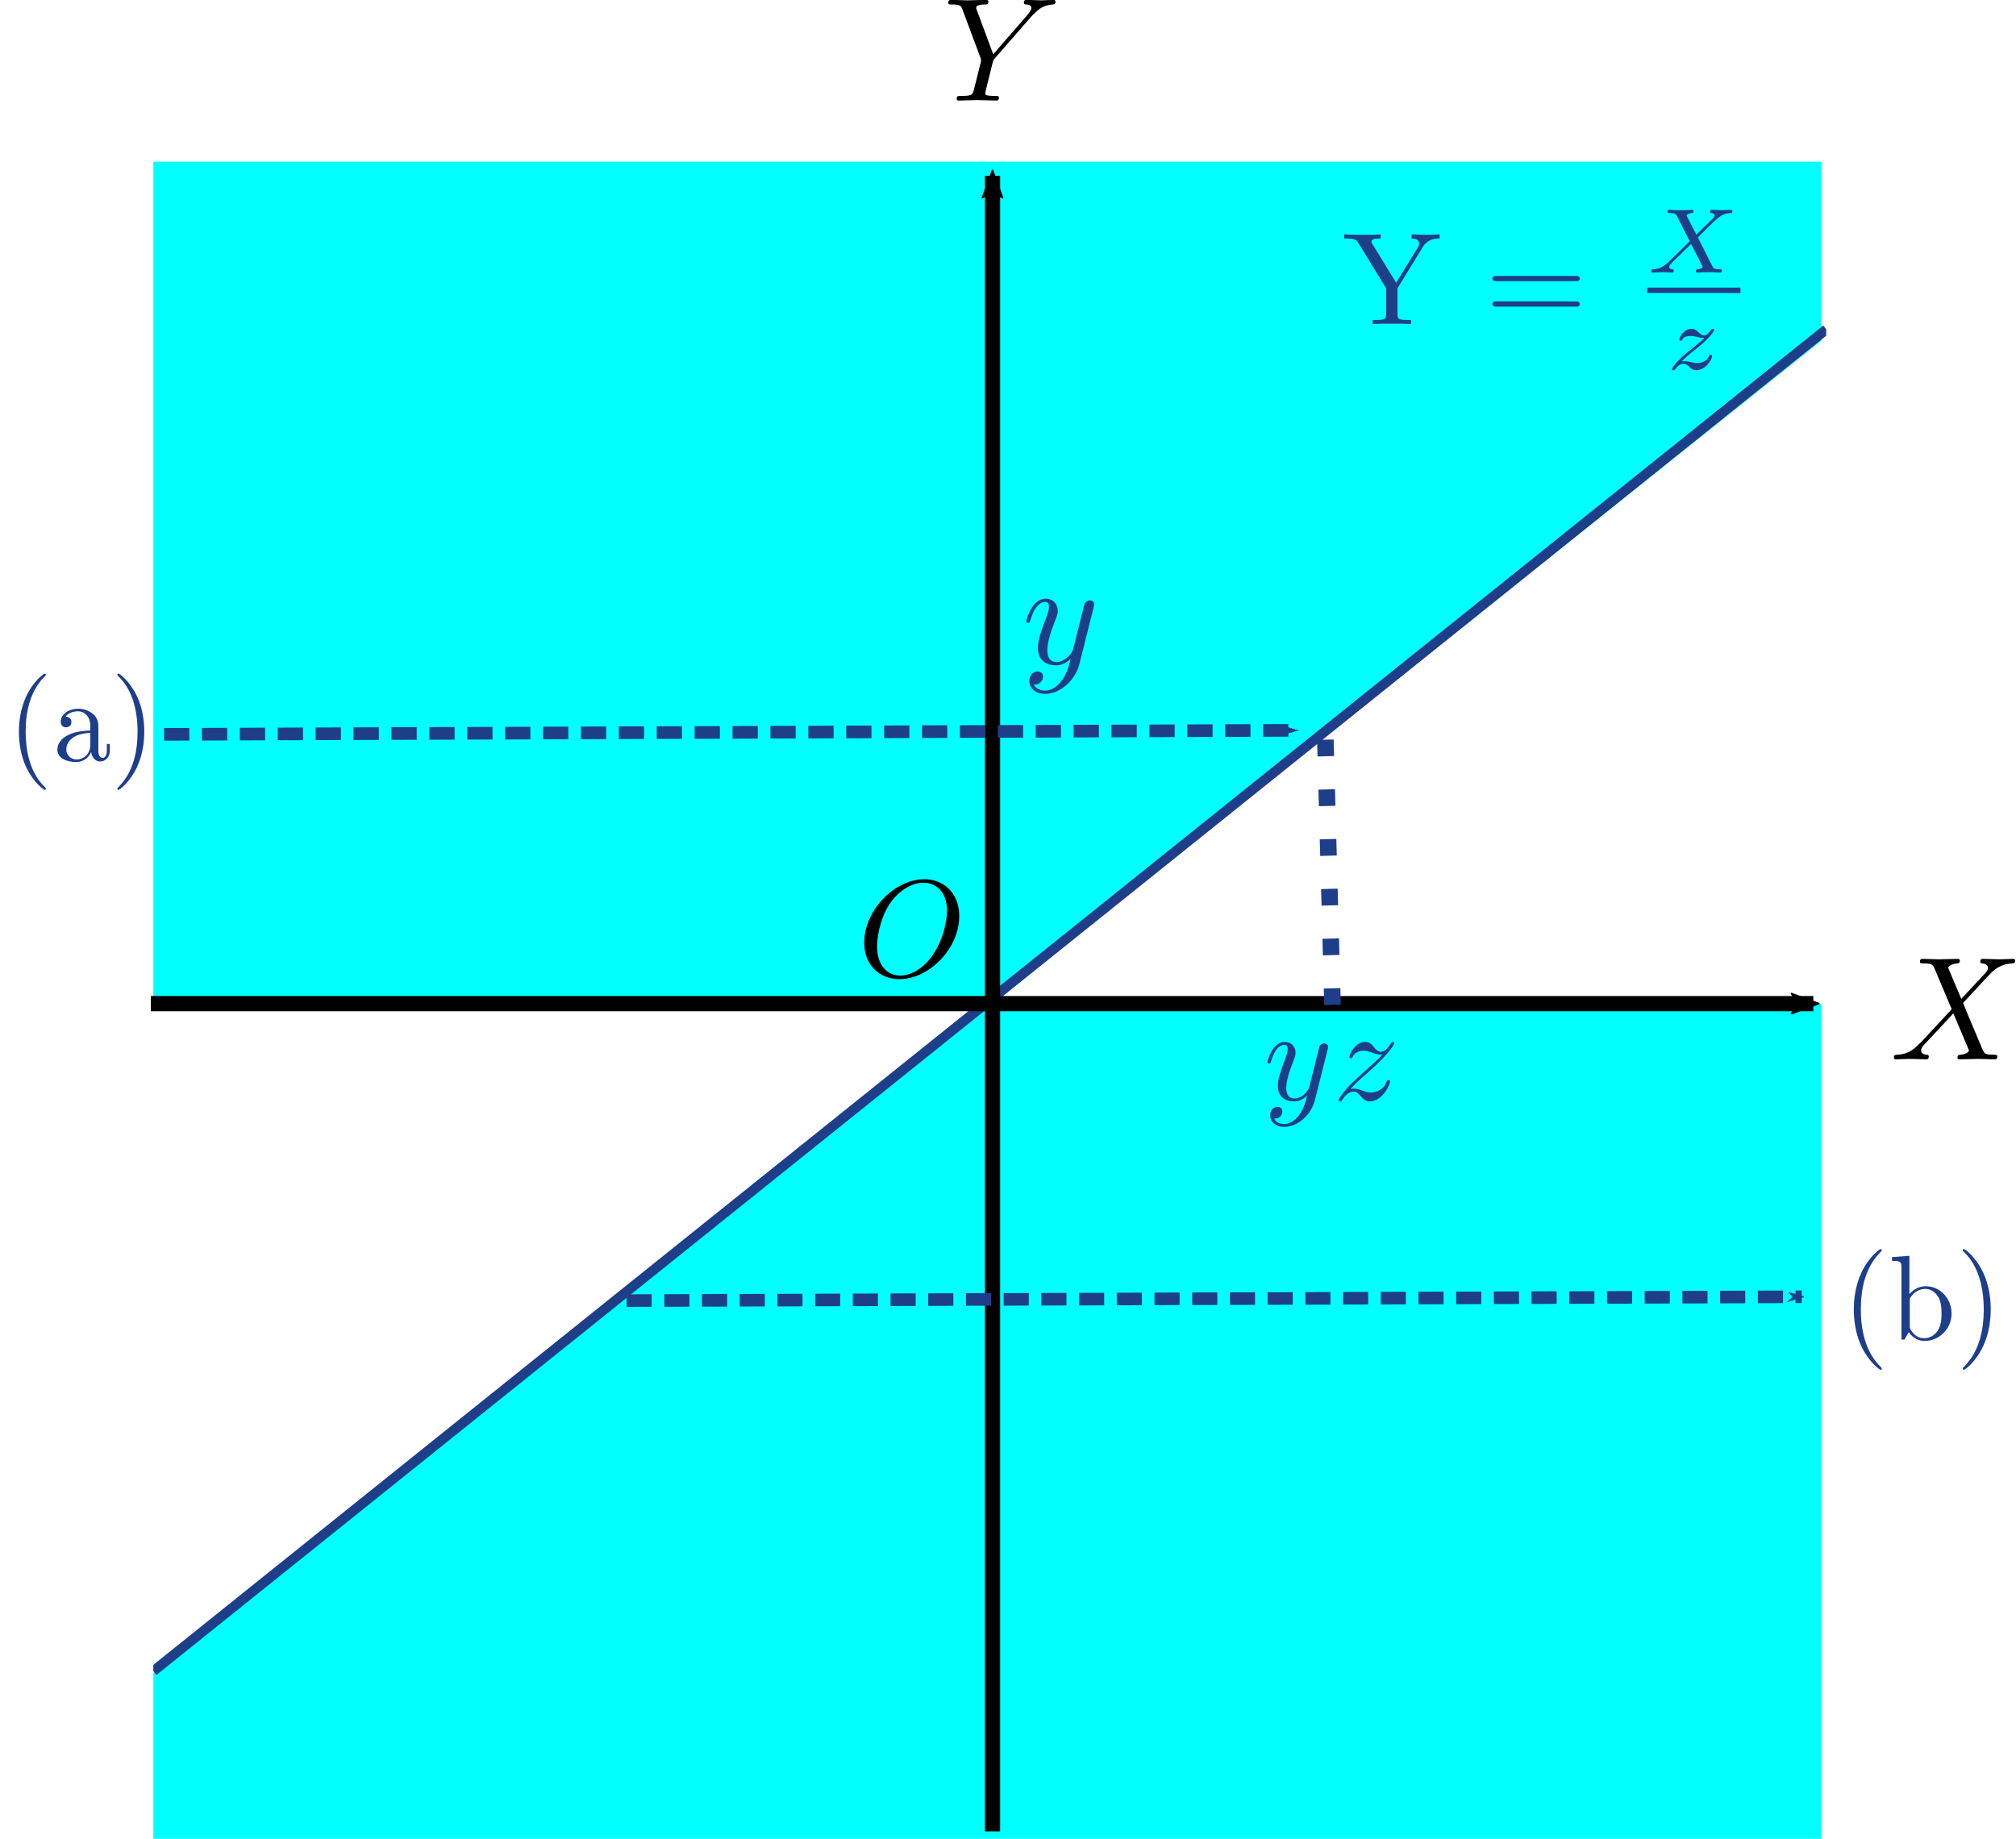 <?xml version="1.0" encoding="UTF-8" standalone="no"?> <!-- Created with Inkscape (http://www.inkscape.org/) --> <svg xmlns:dc="http://purl.org/dc/elements/1.1/" xmlns:cc="http://creativecommons.org/ns#" xmlns:rdf="http://www.w3.org/1999/02/22-rdf-syntax-ns#" xmlns:svg="http://www.w3.org/2000/svg" xmlns="http://www.w3.org/2000/svg" xmlns:sodipodi="http://sodipodi.sourceforge.net/DTD/sodipodi-0.dtd" xmlns:inkscape="http://www.inkscape.org/namespaces/inkscape" width="106.284mm" height="96.966mm" viewBox="0 0 106.284 96.966" id="svg8" inkscape:version="0.92.3 (2405546, 2018-03-11)" sodipodi:docname="quotient_of_normal_distribution.svg" inkscape:export-filename="C:\Users\Takayuki\Documents\work\pandanote_moviekit\quotient_of_normal_distribution\quotient_of_normal_distribution.png" inkscape:export-xdpi="95.900002" inkscape:export-ydpi="95.900002"> <defs id="defs2"> <marker inkscape:stockid="Arrow1Mend" orient="auto" refY="0" refX="0" id="Arrow1Mend" style="overflow:visible" inkscape:isstock="true"> <path id="path861" d="M 0,0 5,-5 -12.5,0 5,5 Z" style="fill:#1e3e8a;fill-opacity:1;fill-rule:evenodd;stroke:#1e3e8a;stroke-width:1pt;stroke-opacity:1" transform="matrix(-0.4,0,0,-0.4,-4,0)" inkscape:connector-curvature="0"></path> </marker> <marker inkscape:stockid="Arrow2Mend" orient="auto" refY="0" refX="0" id="marker1546" style="overflow:visible" inkscape:isstock="true"> <path id="path1544" style="fill:#000000;fill-opacity:1;fill-rule:evenodd;stroke:#000000;stroke-width:0.625;stroke-linejoin:round;stroke-opacity:1" d="M 8.719,4.034 -2.207,0.016 8.719,-4.002 c -1.745,2.372 -1.735,5.617 -6e-7,8.035 z" transform="scale(-0.6)" inkscape:connector-curvature="0"></path> </marker> <marker inkscape:stockid="Arrow2Mend" orient="auto" refY="0" refX="0" id="Arrow2Mend" style="overflow:visible" inkscape:isstock="true"> <path id="path879" style="fill:#000000;fill-opacity:1;fill-rule:evenodd;stroke:#000000;stroke-width:0.625;stroke-linejoin:round;stroke-opacity:1" d="M 8.719,4.034 -2.207,0.016 8.719,-4.002 c -1.745,2.372 -1.735,5.617 -6e-7,8.035 z" transform="scale(-0.6)" inkscape:connector-curvature="0"></path> </marker> <marker inkscape:stockid="Arrow2Lend" orient="auto" refY="0" refX="0" id="Arrow2Lend" style="overflow:visible" inkscape:isstock="true"> <path id="path873" style="fill:#000000;fill-opacity:1;fill-rule:evenodd;stroke:#000000;stroke-width:0.625;stroke-linejoin:round;stroke-opacity:1" d="M 8.719,4.034 -2.207,0.016 8.719,-4.002 c -1.745,2.372 -1.735,5.617 -6e-7,8.035 z" transform="matrix(-1.1,0,0,-1.1,-1.1,0)" inkscape:connector-curvature="0"></path> </marker> <clipPath id="clipPath"> <rect y="38.464" x="90.683" height="43.648" width="44.238" id="rect1772" style="opacity:1;fill:#000000;fill-opacity:1;stroke:#000000;stroke-width:1;stroke-miterlimit:4;stroke-dasharray:none;stroke-dashoffset:0;stroke-opacity:1"></rect> </clipPath> <clipPath id="clipPath-1"> <rect y="38.464" x="90.683" height="43.648" width="44.238" id="rect1772-9" style="opacity:1;fill:#000000;fill-opacity:1;stroke:#000000;stroke-width:1;stroke-miterlimit:4;stroke-dasharray:none;stroke-dashoffset:0;stroke-opacity:1"></rect> </clipPath> <clipPath id="clipPathX"> <rect style="opacity:1;fill:#00ffff;fill-opacity:1;stroke:#000000;stroke-width:0.8;stroke-miterlimit:4;stroke-dasharray:none;stroke-dashoffset:0;stroke-opacity:1" id="rect1940" width="44.238" height="43.648" x="90.683" y="38.464"></rect> </clipPath> <clipPath id="clipPathX-1"> <rect style="opacity:1;fill:#00ffff;fill-opacity:1;stroke:#000000;stroke-width:0.8;stroke-miterlimit:4;stroke-dasharray:none;stroke-dashoffset:0;stroke-opacity:1" id="rect1940-0" width="44.238" height="43.648" x="90.683" y="38.464"></rect> </clipPath> <marker inkscape:stockid="Arrow1Mend" orient="auto" refY="0" refX="0" id="Arrow1Mend-2" style="overflow:visible" inkscape:isstock="true"> <path id="path861-3" d="M 0,0 5,-5 -12.5,0 5,5 Z" style="fill:#1e3e8a;fill-opacity:1;fill-rule:evenodd;stroke:#1e3e8a;stroke-width:1pt;stroke-opacity:1" transform="matrix(-0.4,0,0,-0.4,-4,0)" inkscape:connector-curvature="0"></path> </marker> <marker inkscape:stockid="Arrow1Mend" orient="auto" refY="0" refX="0" id="Arrow1Mend-7" style="overflow:visible" inkscape:isstock="true"> <path inkscape:connector-curvature="0" id="path861-8" d="M 0,0 5,-5 -12.5,0 5,5 Z" style="fill:#1e3e8a;fill-opacity:1;fill-rule:evenodd;stroke:#1e3e8a;stroke-width:1pt;stroke-opacity:1" transform="matrix(-0.4,0,0,-0.4,-4,0)"></path> </marker> <clipPath id="clipPath9"> <rect style="opacity:1;fill:#ffffff;fill-opacity:1;stroke:#1e3e8a;stroke-width:0.919;stroke-miterlimit:4;stroke-dasharray:0.919, 1.838;stroke-dashoffset:0;stroke-opacity:1" id="rect135" width="89.174" height="88.684" x="45.706" y="37.471"></rect> </clipPath> <clipPath id="clipPath4"> <rect y="36.981" x="46.195" height="88.684" width="88.684" id="rect283" style="opacity:1;fill:#ffffff;fill-opacity:1;stroke:#1e3e8a;stroke-width:0.919;stroke-miterlimit:4;stroke-dasharray:0.919, 1.838;stroke-dashoffset:0;stroke-opacity:1"></rect> </clipPath> <clipPath id="clipPathp"> <rect style="opacity:1;fill:#ffffff;fill-opacity:1;stroke:#1e3e8a;stroke-width:0.919;stroke-miterlimit:4;stroke-dasharray:0.919, 1.838;stroke-dashoffset:0;stroke-opacity:1" id="rect435" width="88.194" height="88.439" x="46.44" y="37.226"></rect> </clipPath> <clipPath id="clipPathN"> <rect y="37.721" x="46.445" height="87.696" width="88.431" id="rect3895" style="opacity:1;fill:#1e3e8a;fill-opacity:1;stroke:#1e3e8a;stroke-width:0.528;stroke-miterlimit:4;stroke-dasharray:none;stroke-dashoffset:0;stroke-opacity:1"></rect> </clipPath> </defs>  <g inkscape:label="レイヤー 1" inkscape:groupmode="layer" id="layer1" transform="translate(-38.356,-29.19)"> <rect style="opacity:1;fill:#00ffff;fill-opacity:1;stroke:#1e3e8a;stroke-width:0;stroke-miterlimit:4;stroke-dasharray:none;stroke-dashoffset:0;stroke-opacity:1" id="rect918" width="87.949" height="88.439" x="46.44" y="37.716"></rect> <path id="path3969" clip-path="url(#clipPathN)" title="0.8*x" d="m 46.445,81.569 v 35.078 c 0.602,-0.477 1.203,-0.955 1.805,-1.432 0.602,-0.477 1.203,-0.955 1.805,-1.432 0.602,-0.477 1.203,-0.955 1.805,-1.432 0.602,-0.477 1.203,-0.955 1.805,-1.432 0.602,-0.477 1.203,-0.955 1.805,-1.432 0.602,-0.477 1.203,-0.955 1.805,-1.432 0.602,-0.477 1.203,-0.955 1.805,-1.432 0.602,-0.477 1.203,-0.955 1.805,-1.432 0.602,-0.477 1.203,-0.955 1.805,-1.432 0.602,-0.477 1.203,-0.955 1.805,-1.432 0.602,-0.477 1.203,-0.955 1.805,-1.432 0.602,-0.477 1.203,-0.955 1.805,-1.432 0.602,-0.477 1.203,-0.955 1.805,-1.432 0.602,-0.477 1.203,-0.955 1.805,-1.432 0.602,-0.477 1.203,-0.955 1.805,-1.432 0.602,-0.477 1.203,-0.955 1.805,-1.432 0.602,-0.477 1.203,-0.955 1.805,-1.432 0.602,-0.477 1.203,-0.955 1.805,-1.432 0.602,-0.477 1.203,-0.955 1.805,-1.432 0.602,-0.477 1.203,-0.955 1.805,-1.432 0.602,-0.477 1.203,-0.955 1.805,-1.432 0.602,-0.477 1.203,-0.955 1.805,-1.432 0.602,-0.477 1.203,-0.955 1.805,-1.432 0.602,-0.477 1.203,-0.955 1.805,-1.432 0.602,-0.477 1.203,-0.955 1.805,-1.432 0.602,-0.477 1.203,-0.955 1.805,-1.432 0.602,-0.477 1.203,-0.955 1.805,-1.432 0.602,-0.477 1.203,-0.955 1.805,-1.432 0.602,-0.477 1.203,-0.955 1.805,-1.432 0.602,-0.477 1.203,-0.955 1.805,-1.432 0.602,-0.477 1.203,-0.955 1.805,-1.432 0.602,-0.477 1.203,-0.955 1.805,-1.432 0.602,-0.477 1.203,-0.955 1.805,-1.432 0.602,-0.477 1.203,-0.955 1.805,-1.432 0.602,-0.477 1.203,-0.955 1.805,-1.432 0.602,-0.477 1.203,-0.955 1.805,-1.432 0.602,-0.477 1.203,-0.955 1.805,-1.432 0.602,-0.477 1.203,-0.955 1.805,-1.432 0.602,-0.477 1.203,-0.955 1.805,-1.432 0.602,-0.477 1.203,-0.955 1.805,-1.432 0.602,-0.477 1.203,-0.955 1.805,-1.432 0.602,-0.477 1.203,-0.955 1.805,-1.432 0.602,-0.477 1.203,-0.955 1.805,-1.432 0.602,-0.477 1.203,-0.955 1.805,-1.432 0.602,-0.477 1.203,-0.955 1.805,-1.432 0.602,-0.477 1.203,-0.955 1.805,-1.432 0.602,-0.477 1.203,-0.955 1.805,-1.432 0.602,-0.477 1.203,-0.955 1.805,-1.432 0.602,-0.477 1.203,-0.955 1.805,-1.432 v 35.078" style="opacity:1;fill:#ffffff;fill-opacity:1;stroke:#1e3e8a;stroke-width:0;stroke-miterlimit:4;stroke-dasharray:none;stroke-dashoffset:0;stroke-opacity:1" inkscape:connector-curvature="0" transform="matrix(1.003,0,0,1.01,-0.374,-0.229)"></path> <path transform="translate(0,0.49)" inkscape:connector-curvature="0" style="opacity:1;fill:#ffffff;fill-opacity:1;stroke:#1e3e8a;stroke-width:0.519;stroke-miterlimit:4;stroke-dasharray:none;stroke-dashoffset:0;stroke-opacity:1" d="m 46.44,116.822 c 0.6,-0.481 1.2,-0.963 1.8,-1.444 0.6,-0.481 1.2,-0.963 1.8,-1.444 0.6,-0.481 1.2,-0.963 1.8,-1.444 0.6,-0.481 1.2,-0.963 1.8,-1.444 0.6,-0.481 1.2,-0.963 1.8,-1.444 0.6,-0.481 1.2,-0.963 1.8,-1.444 0.6,-0.481 1.2,-0.963 1.8,-1.444 0.6,-0.481 1.2,-0.963 1.8,-1.444 0.6,-0.481 1.2,-0.963 1.8,-1.444 0.6,-0.481 1.2,-0.963 1.8,-1.444 0.6,-0.481 1.2,-0.963 1.8,-1.444 0.6,-0.481 1.2,-0.963 1.8,-1.444 0.6,-0.481 1.2,-0.963 1.8,-1.444 0.6,-0.481 1.2,-0.963 1.8,-1.444 0.6,-0.481 1.2,-0.963 1.8,-1.444 0.6,-0.481 1.2,-0.963 1.8,-1.444 0.6,-0.481 1.2,-0.963 1.8,-1.444 0.6,-0.481 1.2,-0.963 1.8,-1.444 0.6,-0.481 1.2,-0.963 1.8,-1.444 0.6,-0.481 1.2,-0.963 1.8,-1.444 0.6,-0.481 1.2,-0.963 1.8,-1.444 0.6,-0.481 1.2,-0.963 1.8,-1.444 0.6,-0.481 1.2,-0.963 1.8,-1.444 0.6,-0.481 1.2,-0.963 1.8,-1.444 0.6,-0.481 1.2,-0.963 1.8,-1.444 0.6,-0.481 1.2,-0.963 1.8,-1.444 0.6,-0.481 1.2,-0.963 1.8,-1.444 0.6,-0.481 1.2,-0.963 1.8,-1.444 0.6,-0.481 1.2,-0.963 1.8,-1.444 0.6,-0.481 1.2,-0.963 1.8,-1.444 0.6,-0.481 1.2,-0.963 1.8,-1.444 0.6,-0.481 1.2,-0.963 1.8,-1.444 0.6,-0.481 1.2,-0.963 1.8,-1.444 0.6,-0.481 1.2,-0.963 1.8,-1.444 0.6,-0.481 1.2,-0.963 1.8,-1.444 0.6,-0.481 1.2,-0.963 1.8,-1.444 0.6,-0.481 1.2,-0.963 1.8,-1.444 0.6,-0.481 1.2,-0.963 1.8,-1.444 0.6,-0.481 1.2,-0.963 1.8,-1.444 0.6,-0.481 1.2,-0.963 1.8,-1.444 0.6,-0.481 1.2,-0.963 1.8,-1.444 0.6,-0.481 1.2,-0.963 1.8,-1.444 0.6,-0.481 1.2,-0.963 1.8,-1.444 0.6,-0.481 1.2,-0.963 1.8,-1.444 0.6,-0.481 1.2,-0.963 1.8,-1.444 0.6,-0.481 1.2,-0.963 1.8,-1.444 0.6,-0.481 1.2,-0.963 1.8,-1.444 0.6,-0.481 1.2,-0.963 1.8,-1.444 0.6,-0.481 1.2,-0.963 1.8,-1.444" title="0.8*x" clip-path="url(#clipPathp)" id="path1772"></path> <path style="fill:none;stroke:#000000;stroke-width:0.8;stroke-linecap:butt;stroke-linejoin:miter;stroke-miterlimit:4;stroke-dasharray:none;stroke-opacity:1;marker-end:url(#marker1546)" d="M 90.683,125.761 V 38.464" id="path826" inkscape:connector-curvature="0"></path> <path style="fill:#000000;stroke:#000000;stroke-width:0.802;stroke-linecap:butt;stroke-linejoin:miter;stroke-miterlimit:4;stroke-dasharray:none;stroke-opacity:1;marker-end:url(#Arrow2Mend)" d="M 46.308,82.113 H 133.955" id="path826-0" inkscape:connector-curvature="0"></path> <g transform="matrix(0.485,0,0,0.485,42.747,31.733)" id="g1670"> <g style="font-style:normal;font-variant:normal;font-weight:normal;font-stretch:normal;letter-spacing:normal;word-spacing:normal;text-anchor:start;fill:none;fill-opacity:1;fill-rule:evenodd;stroke:#000000;stroke-linecap:butt;stroke-linejoin:miter;stroke-miterlimit:10.433;stroke-dasharray:none;stroke-dashoffset:0;stroke-opacity:1" id="content" transform="matrix(0.3,0,0,-0.3,-52.5,222.75)" xml:space="preserve" stroke-miterlimit="10.433" font-style="normal" font-variant="normal" font-weight="normal" font-stretch="normal" font-size-adjust="none" letter-spacing="normal" word-spacing="normal"> <path style="fill:#000000;stroke-width:0" inkscape:connector-curvature="0" d="m 492.39,427.92 -0.01,0.74 -0.05,0.73 -0.07,0.71 -0.11,0.7 -0.13,0.68 -0.16,0.66 -0.19,0.64 -0.22,0.62 -0.24,0.6 -0.27,0.59 -0.29,0.56 -0.32,0.54 -0.34,0.52 -0.37,0.5 -0.38,0.47 -0.42,0.45 -0.43,0.43 -0.45,0.41 -0.48,0.38 -0.49,0.35 -0.52,0.33 -0.53,0.3 -0.55,0.28 -0.57,0.25 -0.59,0.22 -0.6,0.2 -0.62,0.16 -0.63,0.14 -0.65,0.1 -0.67,0.08 -0.67,0.05 -0.69,0.01 -0.3,-1.25 c 4.09,0 8.58,-2.78 8.58,-10.2 0,-3.59 -1.35,-11.36 -6.28,-17.5 -2.39,-3.03 -6.49,-5.97 -10.66,-5.97 v 0 c -4.94,0 -8.42,4.03 -8.42,10.61 0,2.19 0.69,9.47 4.53,15.3 3.44,5.17 8.31,7.76 12.25,7.76 l 0.3,1.25 c -10.75,0 -21.72,-11.31 -21.72,-22.92 0,-8.26 5.58,-13.29 12.76,-13.29 10.55,0 21.67,10.9 21.67,22.81 z" id="path1667"></path> </g> </g> <g id="g1706" transform="matrix(0.519,0,0,0.519,94.317,32.689)"> <g word-spacing="normal" letter-spacing="normal" font-size-adjust="none" font-stretch="normal" font-weight="normal" font-variant="normal" font-style="normal" stroke-miterlimit="10.433" xml:space="preserve" transform="matrix(0.3,0,0,-0.3,-52.5,222.75)" id="g1704" style="font-style:normal;font-variant:normal;font-weight:normal;font-stretch:normal;letter-spacing:normal;word-spacing:normal;text-anchor:start;fill:none;fill-opacity:1;fill-rule:evenodd;stroke:#000000;stroke-linecap:butt;stroke-linejoin:miter;stroke-miterlimit:10.433;stroke-dasharray:none;stroke-dashoffset:0;stroke-opacity:1"> <path id="path1702" d="m 479.68,426.68 -4.18,9.91 c -0.15,0.41 -0.25,0.59 -0.25,0.64 0,0.31 0.85,1.25 2.94,1.45 0.5,0.05 1,0.1 1,0.96 0,0.59 -0.61,0.59 -0.75,0.59 -2.05,0 -4.19,-0.16 -6.28,-0.16 -1.25,0 -4.33,0.16 -5.58,0.16 -0.29,0 -0.9,0 -0.9,-1 0,-0.55 0.5,-0.55 1.15,-0.55 2.99,0 3.28,-0.5 3.74,-1.59 l 5.87,-13.91 -10.51,-11.31 -0.64,-0.55 c -2.44,-2.64 -4.79,-3.43 -7.33,-3.57 -0.64,-0.05 -1.1,-0.05 -1.1,-1 0,-0.05 0,-0.55 0.66,-0.55 1.48,0 3.12,0.16 4.67,0.16 1.85,0 3.8,-0.16 5.58,-0.16 0.31,0 0.91,0 0.91,1 0,0.5 -0.5,0.55 -0.6,0.55 -0.45,0.04 -2,0.14 -2,1.54 0,0.8 0.75,1.6 1.35,2.24 l 5.07,5.39 4.49,4.87 5.03,-11.9 c 0.2,-0.55 0.25,-0.6 0.25,-0.71 0,-0.39 -0.94,-1.23 -2.89,-1.43 -0.55,-0.05 -0.99,-0.11 -0.99,-0.96 0,-0.59 0.55,-0.59 0.74,-0.59 1.41,0 4.89,0.16 6.28,0.16 1.25,0 4.28,-0.16 5.53,-0.16 0.35,0 0.95,0 0.95,0.95 0,0.6 -0.5,0.6 -0.9,0.6 -3.33,0.04 -3.44,0.2 -4.28,2.18 -1.94,4.64 -5.28,12.41 -6.42,15.39 3.39,3.5 8.6,9.43 10.2,10.82 1.45,1.2 3.34,2.39 6.33,2.54 0.65,0.05 1.09,0.05 1.09,1 0,0.05 0,0.55 -0.64,0.55 -1.5,0 -3.14,-0.16 -4.69,-0.16 -1.84,0 -3.73,0.16 -5.53,0.16 -0.3,0 -0.94,0 -0.94,-1 0,-0.34 0.25,-0.5 0.6,-0.55 0.45,-0.04 2,-0.15 2,-1.54 0,-0.71 -0.55,-1.35 -0.96,-1.8 z" inkscape:connector-curvature="0" style="fill:#000000;stroke-width:0"></path> </g> </g> <g transform="matrix(0.52,0,0,0.52,44.316,-17.97)" id="g1748"> <g style="font-style:normal;font-variant:normal;font-weight:normal;font-stretch:normal;letter-spacing:normal;word-spacing:normal;text-anchor:start;fill:none;fill-opacity:1;fill-rule:evenodd;stroke:#000000;stroke-linecap:butt;stroke-linejoin:miter;stroke-miterlimit:10.433;stroke-dasharray:none;stroke-dashoffset:0;stroke-opacity:1" id="g1746" transform="matrix(0.3,0,0,-0.3,-52.5,222.75)" xml:space="preserve" stroke-miterlimit="10.433" font-style="normal" font-variant="normal" font-weight="normal" font-stretch="normal" font-size-adjust="none" letter-spacing="normal" word-spacing="normal"> <path style="fill:#000000;stroke-width:0" inkscape:connector-curvature="0" d="m 485.27,434.54 0.69,0.71 c 1.5,1.5 3.14,3.18 6.53,3.43 0.55,0.05 1,0.05 1,0.96 0,0.39 -0.25,0.59 -0.66,0.59 -1.29,0 -2.73,-0.16 -4.08,-0.16 -1.64,0 -3.39,0.16 -4.98,0.16 -0.3,0 -0.95,0 -0.95,-0.95 0,-0.55 0.5,-0.6 0.75,-0.6 0.34,0 1.79,-0.09 1.79,-1.14 0,-0.86 -1.14,-2.14 -1.34,-2.39 l -11.56,-13.31 -5.49,14.8 c -0.29,0.7 -0.29,0.79 -0.29,0.84 0,1.2 2.43,1.2 2.93,1.2 0.71,0 1.21,0 1.21,1 0,0.55 -0.6,0.55 -0.75,0.55 -1.39,0 -4.88,-0.16 -6.28,-0.16 -1.24,0 -4.33,0.16 -5.58,0.16 -0.3,0 -0.94,0 -0.94,-1 0,-0.55 0.48,-0.55 1.14,-0.55 2.98,0 3.19,-0.45 3.64,-1.68 l 6.13,-16.41 c 0.04,-0.14 0.2,-0.69 0.2,-0.84 0,-0.14 -2,-8.18 -2.25,-9.07 -0.64,-2.73 -0.69,-2.89 -4.69,-2.93 -0.94,0 -1.34,0 -1.34,-1 0,-0.55 0.61,-0.55 0.7,-0.55 1.39,0 4.88,0.16 6.28,0.16 1.39,0 4.99,-0.16 6.38,-0.16 0.34,0 0.93,0 0.93,1 0,0.55 -0.43,0.55 -1.39,0.55 -0.09,0 -1.04,0 -1.89,0.09 -1.04,0.11 -1.34,0.2 -1.34,0.8 0,0.36 0.45,2.09 0.7,3.14 l 1.74,7.03 c 0.25,0.94 0.29,1.09 0.7,1.55 z" id="path1744"></path> </g> </g> <path style="fill:none;stroke:#1e3e8a;stroke-width:0.666;stroke-linecap:butt;stroke-linejoin:miter;stroke-miterlimit:4;stroke-dasharray:1.332, 0.666;stroke-dashoffset:0;stroke-opacity:1;marker-end:url(#Arrow1Mend)" d="M 47.005,67.914 C 106.634,67.703 106.634,67.703 106.634,67.703" id="path2135" inkscape:connector-curvature="0"></path> <g style="fill:#1e3e8a;fill-opacity:1" transform="matrix(0.519,0,0,0.519,48.561,11.827)" id="g2296"> <g style="font-style:normal;font-variant:normal;font-weight:normal;font-stretch:normal;letter-spacing:normal;word-spacing:normal;text-anchor:start;fill:#1e3e8a;fill-opacity:1;fill-rule:evenodd;stroke:#000000;stroke-linecap:butt;stroke-linejoin:miter;stroke-miterlimit:10.433;stroke-dasharray:none;stroke-dashoffset:0;stroke-opacity:1" id="g2294" transform="matrix(0.3,0,0,-0.3,-52.5,222.75)" xml:space="preserve" stroke-miterlimit="10.433" font-style="normal" font-variant="normal" font-weight="normal" font-stretch="normal" font-size-adjust="none" letter-spacing="normal" word-spacing="normal"> <path style="fill:#1e3e8a;fill-opacity:1;stroke-width:0" inkscape:connector-curvature="0" d="m 479.74,425.18 0.01,0.04 0.01,0.03 0.01,0.06 0.02,0.05 0.01,0.06 0.01,0.05 0.02,0.04 0.01,0.05 0.01,0.04 0.01,0.04 v 0.04 l 0.01,0.04 0.01,0.04 0.01,0.03 v 0.03 l 0.01,0.03 v 0.03 l 0.01,0.03 v 0.03 l 0.01,0.05 v 0.06 0.05 0.05 l 0.01,0.05 v 0.03 0.03 0.03 0.03 c 0,0.91 -0.69,1.35 -1.44,1.35 -0.5,0 -1.3,-0.3 -1.75,-1.05 -0.1,-0.25 -0.5,-1.78 -0.69,-2.69 -0.36,-1.29 -0.7,-2.64 -1,-3.98 l -2.25,-8.97 c -0.19,-0.75 -2.33,-4.23 -5.62,-4.23 -2.54,0 -3.1,2.18 -3.1,4.03 0,2.29 0.86,5.39 2.55,9.76 0.8,2.05 1,2.6 1,3.6 0,2.23 -1.59,4.07 -4.09,4.07 -4.74,0 -6.58,-7.21 -6.58,-7.67 0,-0.5 0.5,-0.5 0.61,-0.5 0.5,0 0.54,0.11 0.79,0.91 1.35,4.69 3.33,6.17 5.03,6.17 0.4,0 1.25,0 1.25,-1.59 0,-1.25 -0.5,-2.53 -0.85,-3.49 -1.99,-5.28 -2.9,-8.12 -2.9,-10.47 0,-4.42 3.15,-5.92 6.08,-5.92 1.96,0 3.64,0.85 5.03,2.24 -0.64,-2.58 -1.23,-5.03 -3.23,-7.68 -1.3,-1.68 -3.19,-3.14 -5.48,-3.14 -0.69,0 -2.94,0.16 -3.79,2.1 0.8,0 1.46,0 2.14,0.61 0.5,0.43 1,1.09 1,2.03 0,1.55 -1.34,1.75 -1.84,1.75 -1.14,0 -2.8,-0.8 -2.8,-3.24 0,-2.5 2.21,-4.34 5.29,-4.34 5.14,0 10.26,4.55 11.67,10.17 z" id="path2292"></path> </g> </g> <path style="fill:none;stroke:#1e3e8a;stroke-width:0.874;stroke-linecap:butt;stroke-linejoin:miter;stroke-miterlimit:4;stroke-dasharray:0.874, 1.749;stroke-dashoffset:0;stroke-opacity:1" d="m 108.229,68.195 c 0.39,14.42 0.39,14.42 0.39,14.42" id="path2135-8" inkscape:connector-curvature="0"></path> <path style="fill:none;stroke:#1e3e8a;stroke-width:0.663;stroke-linecap:butt;stroke-linejoin:miter;stroke-miterlimit:4;stroke-dasharray:1.325, 0.663;stroke-dashoffset:0;stroke-opacity:1;marker-end:url(#Arrow1Mend-7)" d="M 71.389,97.773 C 133.345,97.572 133.345,97.572 133.345,97.572" id="path2135-5" inkscape:connector-curvature="0"></path> <g style="fill:#1e3e8a;fill-opacity:1" transform="matrix(0.41,0,0,0.41,4.242,27.942)" id="g4714"> <g style="font-style:normal;font-variant:normal;font-weight:normal;font-stretch:normal;letter-spacing:normal;word-spacing:normal;text-anchor:start;fill:#1e3e8a;fill-opacity:1;fill-rule:evenodd;stroke:#000000;stroke-linecap:butt;stroke-linejoin:miter;stroke-miterlimit:10.433;stroke-dasharray:none;stroke-dashoffset:0;stroke-opacity:1" id="g4712" transform="matrix(0.3,0,0,-0.3,-52.5,222.75)" xml:space="preserve" stroke-miterlimit="10.433" font-style="normal" font-variant="normal" font-weight="normal" font-stretch="normal" font-size-adjust="none" letter-spacing="normal" word-spacing="normal"> <path style="fill:#1e3e8a;fill-opacity:1;stroke-width:0" inkscape:connector-curvature="0" d="m 472,394.25 v 0.02 0.03 0.01 0.02 0.01 l -0.01,0.02 v 0.01 l -0.01,0.02 -0.01,0.02 -0.01,0.02 -0.01,0.02 -0.02,0.03 -0.01,0.02 -0.02,0.03 -0.02,0.03 -0.03,0.03 -0.02,0.03 -0.03,0.04 -0.02,0.02 -0.01,0.02 -0.02,0.02 -0.02,0.02 -0.02,0.02 -0.02,0.03 -0.02,0.02 -0.02,0.02 -0.02,0.03 -0.03,0.02 -0.02,0.03 -0.03,0.03 -0.03,0.03 -0.02,0.03 -0.03,0.03 -0.03,0.03 -0.03,0.03 -0.03,0.03 -0.04,0.04 -0.03,0.03 -0.04,0.04 -0.03,0.03 -0.04,0.04 -0.04,0.04 c -6.22,6.28 -7.81,15.69 -7.81,23.31 0,8.67 1.89,17.35 8.01,23.56 0.64,0.61 0.64,0.71 0.64,0.86 0,0.35 -0.18,0.49 -0.48,0.49 -0.5,0 -4.98,-3.38 -7.92,-9.7 -2.55,-5.49 -3.14,-11.02 -3.14,-15.21 0,-3.89 0.54,-9.9 3.28,-15.54 2.98,-6.13 7.28,-9.36 7.78,-9.36 0.3,0 0.48,0.14 0.48,0.5 z" id="path4706"></path> <path style="fill:#1e3e8a;fill-opacity:1;stroke-width:0" inkscape:connector-curvature="0" d="m 491.43,409.98 0.02,-0.19 0.03,-0.18 0.04,-0.19 0.04,-0.18 0.05,-0.19 0.05,-0.18 0.07,-0.18 0.06,-0.18 0.08,-0.18 0.08,-0.17 0.09,-0.18 0.09,-0.16 0.1,-0.16 0.11,-0.16 0.11,-0.16 0.12,-0.14 0.13,-0.14 0.13,-0.14 0.14,-0.13 0.14,-0.12 0.15,-0.12 0.16,-0.1 0.16,-0.1 0.17,-0.09 0.18,-0.08 0.18,-0.07 0.19,-0.06 0.19,-0.05 0.2,-0.04 0.2,-0.03 0.21,-0.02 0.22,-0.01 c 1.03,0 4.08,0.71 4.08,4.74 v 2.78 h -1.25 v -2.78 c 0,-2.89 -1.24,-3.19 -1.8,-3.19 -1.64,0 -1.84,2.23 -1.84,2.48 v 9.97 c 0,2.1 0,4.03 -1.78,5.88 -1.96,1.93 -4.44,2.73 -6.83,2.73 -4.1,0 -7.53,-2.33 -7.53,-5.62 0,-1.49 1,-2.35 2.29,-2.35 1.39,0 2.3,1 2.3,2.3 0,0.59 -0.25,2.23 -2.55,2.3 1.35,1.73 3.79,2.28 5.38,2.28 2.45,0 5.28,-1.94 5.28,-6.38 v -1.84 -1.05 -4.98 c 0,-4.74 -3.58,-6.42 -5.83,-6.42 -2.44,0 -4.48,1.75 -4.48,4.23 0,2.73 2.09,6.88 10.31,7.17 v 0 1.05 c -2.53,-0.14 -6.02,-0.3 -9.16,-1.8 -3.73,-1.69 -4.98,-4.28 -4.98,-6.47 0,-4.03 4.83,-5.28 7.97,-5.28 3.3,0 5.58,1.99 6.53,4.33 z" id="path4708"></path> <path style="fill:#1e3e8a;fill-opacity:1;stroke-width:0" inkscape:connector-curvature="0" d="m 514.18,418.65 v 0.37 0.39 l -0.01,0.39 -0.01,0.41 -0.04,0.84 -0.06,0.88 -0.09,0.92 -0.1,0.95 -0.14,0.97 -0.16,1.01 -0.2,1.02 -0.23,1.03 -0.26,1.05 -0.31,1.06 -0.35,1.07 -0.39,1.07 -0.22,0.53 -0.22,0.53 -0.24,0.53 -0.25,0.53 c -2.98,6.12 -7.26,9.36 -7.76,9.36 -0.3,0 -0.5,-0.19 -0.5,-0.49 0,-0.15 0,-0.25 0.93,-1.15 4.89,-4.92 7.74,-12.85 7.74,-23.27 0,-8.51 -1.85,-17.28 -8.03,-23.56 -0.64,-0.59 -0.64,-0.7 -0.64,-0.84 0,-0.3 0.2,-0.5 0.5,-0.5 0.5,0 4.97,3.39 7.92,9.71 2.53,5.47 3.12,11 3.12,15.19 z" id="path4710"></path> </g> </g> <g id="g4854" transform="matrix(0.426,0,0,0.426,99.607,56.85)" style="fill:#1e3e8a;fill-opacity:1"> <g word-spacing="normal" letter-spacing="normal" font-size-adjust="none" font-stretch="normal" font-weight="normal" font-variant="normal" font-style="normal" stroke-miterlimit="10.433" xml:space="preserve" transform="matrix(0.3,0,0,-0.3,-52.5,222.75)" id="g4852" style="font-style:normal;font-variant:normal;font-weight:normal;font-stretch:normal;letter-spacing:normal;word-spacing:normal;text-anchor:start;fill:#1e3e8a;fill-opacity:1;fill-rule:evenodd;stroke:#000000;stroke-linecap:butt;stroke-linejoin:miter;stroke-miterlimit:10.433;stroke-dasharray:none;stroke-dashoffset:0;stroke-opacity:1"> <path id="path4846" d="m 472,394.25 v 0.02 0.03 0.01 0.02 0.01 l -0.01,0.02 v 0.01 l -0.01,0.02 -0.01,0.02 -0.01,0.02 -0.01,0.02 -0.02,0.03 -0.01,0.02 -0.02,0.03 -0.02,0.03 -0.03,0.03 -0.02,0.03 -0.03,0.04 -0.02,0.02 -0.01,0.02 -0.02,0.02 -0.02,0.02 -0.02,0.02 -0.02,0.03 -0.02,0.02 -0.02,0.02 -0.02,0.03 -0.03,0.02 -0.02,0.03 -0.03,0.03 -0.03,0.03 -0.02,0.03 -0.03,0.03 -0.03,0.03 -0.03,0.03 -0.03,0.03 -0.04,0.04 -0.03,0.03 -0.04,0.04 -0.03,0.03 -0.04,0.04 -0.04,0.04 c -6.22,6.28 -7.81,15.69 -7.81,23.31 0,8.67 1.89,17.35 8.01,23.56 0.64,0.61 0.64,0.71 0.64,0.86 0,0.35 -0.18,0.49 -0.48,0.49 -0.5,0 -4.98,-3.38 -7.92,-9.7 -2.55,-5.49 -3.14,-11.02 -3.14,-15.21 0,-3.89 0.54,-9.9 3.28,-15.54 2.98,-6.13 7.28,-9.36 7.78,-9.36 0.3,0 0.48,0.14 0.48,0.5 z" inkscape:connector-curvature="0" style="fill:#1e3e8a;fill-opacity:1;stroke-width:0"></path> <path id="path4848" d="m 483.4,424.98 v 15.8 l -7.17,-0.55 v -1.55 c 3.48,0 3.89,-0.34 3.89,-2.79 V 406.2 h 1.25 c 0.04,0.05 0.43,0.75 1.78,3.09 0.75,-1.15 2.84,-3.64 6.53,-3.64 l -0.2,1.1 c -2.24,0 -4.03,1.2 -5.22,3.04 -0.71,1.05 -0.71,1.19 -0.71,2.08 v 0 10.27 c 0,0.95 0,1 0.55,1.79 1.94,2.8 4.69,3.19 5.88,3.19 2.25,0 4.04,-1.3 5.23,-3.19 1.3,-2.04 1.45,-4.87 1.45,-6.92 0,-1.84 -0.11,-4.83 -1.54,-7.08 -1.05,-1.54 -2.94,-3.18 -5.64,-3.18 l 0.2,-1.1 c 5.94,0 11.11,4.88 11.11,11.31 0,6.33 -4.88,11.25 -10.56,11.25 -3.88,0 -6.03,-2.34 -6.83,-3.23 z" inkscape:connector-curvature="0" style="fill:#1e3e8a;fill-opacity:1;stroke-width:0"></path> <path id="path4850" d="m 516.95,418.65 -0.01,0.37 v 0.39 l -0.01,0.39 -0.01,0.41 -0.04,0.84 -0.06,0.88 -0.09,0.92 -0.1,0.95 -0.14,0.97 -0.16,1.01 -0.2,1.02 -0.23,1.03 -0.26,1.05 -0.31,1.06 -0.35,1.07 -0.39,1.07 -0.21,0.53 -0.23,0.53 -0.24,0.53 -0.25,0.53 c -2.98,6.12 -7.26,9.36 -7.76,9.36 -0.3,0 -0.5,-0.19 -0.5,-0.49 0,-0.15 0,-0.25 0.94,-1.15 4.89,-4.92 7.73,-12.85 7.73,-23.27 0,-8.51 -1.84,-17.28 -8.03,-23.56 -0.64,-0.59 -0.64,-0.7 -0.64,-0.84 0,-0.3 0.2,-0.5 0.5,-0.5 0.5,0 4.97,3.39 7.92,9.71 2.53,5.47 3.13,11 3.13,15.19 z" inkscape:connector-curvature="0" style="fill:#1e3e8a;fill-opacity:1;stroke-width:0"></path> </g> </g> <g style="stroke:#1e3e8a;stroke-opacity:1;fill:#1e3e8a;fill-opacity:1" transform="translate(70.066,23.029)" id="g1774"> <g style="font-style:normal;font-variant:normal;font-weight:normal;font-stretch:normal;letter-spacing:normal;word-spacing:normal;text-anchor:start;fill:#1e3e8a;fill-opacity:1;fill-rule:evenodd;stroke:#1e3e8a;stroke-linecap:butt;stroke-linejoin:miter;stroke-miterlimit:10.433;stroke-dasharray:none;stroke-dashoffset:0;stroke-opacity:1" id="g1772" transform="matrix(0.139,0,0,-0.139,-24.241,79.713)" xml:space="preserve" stroke-miterlimit="10.433" font-style="normal" font-variant="normal" font-weight="normal" font-stretch="normal" font-size-adjust="none" letter-spacing="normal" word-spacing="normal"> <path style="fill:#1e3e8a;stroke-width:0;stroke:#1e3e8a;stroke-opacity:1;fill-opacity:1" inkscape:connector-curvature="0" d="m 485.91,435.45 0.18,0.27 0.18,0.26 0.19,0.25 0.19,0.23 0.2,0.21 0.2,0.2 0.2,0.19 0.21,0.17 0.21,0.16 0.21,0.15 0.22,0.14 0.22,0.12 0.22,0.12 0.21,0.1 0.22,0.1 0.22,0.08 0.22,0.08 0.22,0.07 0.21,0.06 0.21,0.05 0.21,0.05 0.21,0.03 0.21,0.04 0.2,0.02 0.19,0.03 0.19,0.02 0.19,0.01 0.18,0.01 0.17,0.01 h 0.17 0.16 0.16 v 1.55 c -1.55,-0.11 -3.54,-0.16 -4.88,-0.16 -1.55,0 -4.44,0.11 -5.73,0.16 v -1.55 c 2.04,0 2.84,-0.95 2.84,-1.93 0,-0.55 -0.3,-1.21 -0.5,-1.5 l -8.22,-13.36 -9.01,14.7 c -0.36,0.5 -0.36,0.59 -0.36,0.84 0,1.05 1.25,1.25 3.48,1.25 v 1.55 c -1.78,-0.16 -5.42,-0.16 -7.36,-0.16 -2.09,0 -4.39,0.05 -6.48,0.16 v -1.55 h 0.89 c 3.39,0 3.79,-0.54 4.59,-1.84 L 472,419.79 v -9.7 c 0,-1.8 -0.09,-2.34 -3.92,-2.34 h -1.2 v -1.55 c 1.8,0.16 5.33,0.16 7.28,0.16 1.94,0 5.47,0 7.27,-0.16 v 1.55 h -1.14 c -3.85,0 -3.99,0.5 -3.99,2.43 v 9.61 z" id="path1760"></path> <path style="fill:#1e3e8a;stroke-width:0;stroke:#1e3e8a;stroke-opacity:1;fill-opacity:1" inkscape:connector-curvature="0" d="m 543.75,422.5 h 0.14 0.14 0.15 l 0.07,0.01 h 0.07 l 0.08,0.01 0.07,0.01 0.07,0.01 0.07,0.01 0.06,0.01 0.07,0.02 0.07,0.02 0.06,0.02 0.06,0.02 0.06,0.03 0.05,0.03 0.06,0.04 0.05,0.03 0.04,0.05 0.05,0.04 0.04,0.05 0.02,0.03 0.01,0.03 0.02,0.02 0.02,0.03 0.01,0.03 0.01,0.04 0.01,0.03 0.02,0.04 0.01,0.03 v 0.04 l 0.01,0.04 0.01,0.04 v 0.04 l 0.01,0.04 v 0.04 0.05 c 0,1 -0.96,1 -1.64,1 h -29.85 c -0.7,0 -1.64,0 -1.64,-1 0,-0.98 0.94,-0.98 1.69,-0.98 z" id="path1762"></path> <path style="fill:#1e3e8a;stroke-width:0;stroke:#1e3e8a;stroke-opacity:1;fill-opacity:1" inkscape:connector-curvature="0" d="m 543.8,412.82 h 0.06 0.07 l 0.13,0.01 h 0.14 0.07 l 0.07,0.01 0.07,0.01 h 0.07 l 0.07,0.01 0.07,0.02 0.06,0.01 0.07,0.02 0.06,0.02 0.07,0.02 0.05,0.02 0.06,0.03 0.06,0.03 0.05,0.04 0.05,0.04 0.05,0.04 0.04,0.05 0.02,0.02 0.02,0.03 0.02,0.02 0.01,0.03 0.02,0.03 0.02,0.03 0.01,0.03 0.01,0.03 0.01,0.04 0.02,0.03 0.01,0.04 v 0.04 l 0.01,0.04 0.01,0.04 v 0.04 l 0.01,0.04 v 0.05 0.04 c 0,1 -0.96,1 -1.69,1 H 514 c -0.75,0 -1.69,0 -1.69,-1 0,-1 0.94,-1 1.64,-1 z" id="path1764"></path> <path style="fill:#1e3e8a;stroke-width:0;stroke:#1e3e8a;stroke-opacity:1;fill-opacity:1" inkscape:connector-curvature="0" d="m 590.22,439.07 3.31,3.32 c 4.45,4.39 5.81,5.75 8.95,5.92 0.45,0.03 0.87,0.03 0.87,0.73 0,0.41 -0.38,0.52 -0.5,0.52 -1,0 -2.21,-0.14 -3.26,-0.14 -0.91,0 -3.14,0.14 -4.05,0.14 -0.28,0 -0.7,-0.11 -0.7,-0.77 0,-0.03 0,-0.45 0.53,-0.48 0.31,-0.03 1.19,-0.11 1.19,-0.88 0,-0.51 -0.53,-1.07 -0.88,-1.42 -0.28,-0.25 -4.7,-4.56 -6,-5.89 l -3.51,6.83 c -0.07,0.11 -0.17,0.34 -0.17,0.48 0,0.25 0.65,0.8 1.84,0.88 0.25,0 0.73,0.03 0.73,0.76 0,0.04 -0.03,0.49 -0.59,0.49 -0.73,0 -1.59,-0.11 -2.33,-0.11 -0.73,0 -1.53,-0.03 -2.26,-0.03 -0.6,0 -1.44,0 -2.07,0.03 -0.59,0.05 -1.31,0.11 -1.87,0.11 -0.17,0 -0.73,0 -0.73,-0.77 0,-0.48 0.45,-0.48 1.01,-0.48 2.02,0 2.19,-0.35 2.53,-1.05 l 4.89,-9.62 -1.95,-1.94 c -0.67,-0.64 -2.3,-2.2 -2.94,-2.86 -4.25,-4.22 -5.67,-5.69 -8.81,-5.83 -0.48,-0.03 -0.86,-0.03 -0.86,-0.76 0,-0.14 0.09,-0.49 0.48,-0.49 1,0 2.19,0.14 3.24,0.14 0.59,0 1.47,0 2.06,-0.03 0.63,-0.05 1.39,-0.11 1.98,-0.11 0.18,0 0.74,0 0.74,0.74 0,0.48 -0.42,0.51 -0.64,0.51 -0.35,0.05 -1.08,0.14 -1.08,0.88 0,0.56 0.45,1.01 1.22,1.78 l 7.08,6.94 4.22,-8.27 c 0.17,-0.34 0.2,-0.42 0.2,-0.45 0,-0.21 -0.62,-0.77 -1.84,-0.88 -0.32,-0.03 -0.77,-0.03 -0.77,-0.76 0,-0.04 0.03,-0.49 0.59,-0.49 0.74,0 1.61,0.11 2.33,0.11 0.74,0 1.55,0.03 2.27,0.03 0.59,0 1.43,0 2.06,-0.03 0.59,-0.05 1.33,-0.11 1.87,-0.11 0.18,0 0.74,0 0.74,0.77 0,0.48 -0.45,0.48 -1,0.48 -2.03,0 -2.2,0.39 -2.52,0.99 z" id="path1766"></path> <polyline style="fill:#1e3e8a;fill-rule:nonzero;stroke-width:0;stroke:#1e3e8a;stroke-opacity:1;fill-opacity:1" points="571,418 606.4,418 606.4,420.04 571,420.04 " id="polyline1768"></polyline> <path style="fill:#1e3e8a;stroke-width:0;stroke:#1e3e8a;stroke-opacity:1;fill-opacity:1" inkscape:connector-curvature="0" d="m 584.14,392.1 0.17,0.17 0.16,0.16 0.17,0.17 0.17,0.17 0.18,0.17 0.09,0.09 0.1,0.09 0.1,0.1 0.11,0.1 0.11,0.1 0.12,0.11 0.12,0.11 0.13,0.11 0.13,0.12 0.15,0.13 0.15,0.13 0.16,0.13 0.17,0.15 0.18,0.15 0.18,0.15 0.2,0.17 0.21,0.17 0.22,0.18 0.23,0.19 0.25,0.2 0.25,0.2 0.28,0.22 c 0.73,0.59 3.34,2.69 4.35,3.66 2.13,2.09 3.46,3.87 3.46,4.29 0,0.41 -0.46,0.41 -0.6,0.41 -0.31,0 -0.42,-0.06 -0.59,-0.35 -1.08,-1.59 -1.81,-2.12 -2.64,-2.12 -0.42,0 -0.95,0.03 -2,1.05 -1.17,1.18 -1.94,1.42 -2.75,1.42 -2.78,0 -4.67,-3.03 -4.67,-4.06 0,-0.33 0.36,-0.43 0.59,-0.43 0.42,0 0.5,0.1 0.63,0.49 0.53,1.22 2.48,1.3 3.04,1.3 0.8,0 1.71,-0.22 2.19,-0.33 1.92,-0.41 2.16,-0.41 3.03,-0.41 -0.9,-0.95 -1.53,-1.58 -4.84,-4.22 -2.72,-2.15 -3.66,-3.03 -4.31,-3.73 -2.1,-2.05 -3.11,-3.58 -3.11,-3.91 0,-0.4 0.45,-0.4 0.59,-0.4 0.34,0 0.42,0.06 0.59,0.34 0.94,1.33 2.02,2.12 3.21,2.12 0.42,0 0.93,-0.03 1.87,-0.9 1.1,-1.05 1.78,-1.56 2.91,-1.56 3.72,0 6.06,4.21 6.06,5.39 0,0.42 -0.39,0.45 -0.59,0.45 -0.42,0 -0.5,-0.17 -0.63,-0.55 -0.67,-1.75 -2.72,-2.58 -4.44,-2.58 -0.79,0 -1.67,0.18 -2.53,0.38 -1.61,0.34 -1.89,0.34 -2.51,0.34 -0.08,0 -0.6,0 -0.8,-0.03 z" id="path1770"></path> </g> </g> <g id="g1927" transform="translate(65.901,63.941)" style="fill:#1e3e8a;fill-opacity:1"> <g word-spacing="normal" letter-spacing="normal" font-size-adjust="none" font-stretch="normal" font-weight="normal" font-variant="normal" font-style="normal" stroke-miterlimit="10.433" xml:space="preserve" transform="matrix(0.139,0,0,-0.139,-24.241,79.713)" id="g1925" style="font-style:normal;font-variant:normal;font-weight:normal;font-stretch:normal;letter-spacing:normal;word-spacing:normal;text-anchor:start;fill:#1e3e8a;fill-opacity:1;fill-rule:evenodd;stroke:#000000;stroke-linecap:butt;stroke-linejoin:miter;stroke-miterlimit:10.433;stroke-dasharray:none;stroke-dashoffset:0;stroke-opacity:1"> <path id="path1921" d="m 479.74,425.18 0.01,0.04 0.01,0.03 0.01,0.06 0.02,0.05 0.01,0.06 0.01,0.05 0.02,0.04 0.01,0.05 0.01,0.04 0.01,0.04 v 0.04 l 0.01,0.04 0.01,0.04 0.01,0.03 v 0.03 l 0.01,0.03 v 0.03 l 0.01,0.03 v 0.03 l 0.01,0.05 v 0.06 0.05 0.05 l 0.01,0.05 v 0.03 0.03 0.03 0.03 c 0,0.91 -0.69,1.35 -1.44,1.35 -0.5,0 -1.3,-0.3 -1.75,-1.05 -0.1,-0.25 -0.5,-1.78 -0.69,-2.69 -0.36,-1.29 -0.7,-2.64 -1,-3.98 l -2.25,-8.97 c -0.19,-0.75 -2.33,-4.23 -5.62,-4.23 -2.54,0 -3.1,2.18 -3.1,4.03 0,2.29 0.86,5.39 2.55,9.76 0.8,2.05 1,2.6 1,3.6 0,2.23 -1.59,4.07 -4.09,4.07 -4.74,0 -6.58,-7.21 -6.58,-7.67 0,-0.5 0.5,-0.5 0.61,-0.5 0.5,0 0.54,0.11 0.79,0.91 1.35,4.69 3.33,6.17 5.03,6.17 0.4,0 1.25,0 1.25,-1.59 0,-1.25 -0.5,-2.53 -0.85,-3.49 -1.99,-5.28 -2.9,-8.12 -2.9,-10.47 0,-4.42 3.15,-5.92 6.08,-5.92 1.96,0 3.64,0.85 5.03,2.24 -0.64,-2.58 -1.23,-5.03 -3.23,-7.68 -1.3,-1.68 -3.19,-3.14 -5.48,-3.14 -0.69,0 -2.94,0.16 -3.79,2.1 0.8,0 1.46,0 2.14,0.61 0.5,0.43 1,1.09 1,2.03 0,1.55 -1.34,1.75 -1.84,1.75 -1.14,0 -2.8,-0.8 -2.8,-3.24 0,-2.5 2.21,-4.34 5.29,-4.34 5.14,0 10.26,4.55 11.67,10.17 z" inkscape:connector-curvature="0" style="fill:#1e3e8a;stroke-width:0;fill-opacity:1"></path> <path id="path1923" d="m 488.42,410.34 0.25,0.27 0.24,0.25 0.24,0.25 0.22,0.24 0.23,0.23 0.21,0.22 0.21,0.22 0.21,0.21 0.2,0.2 0.2,0.19 0.19,0.19 0.19,0.19 0.18,0.17 0.18,0.18 0.35,0.33 0.35,0.32 0.33,0.3 0.33,0.29 0.32,0.29 0.65,0.56 0.33,0.29 0.33,0.28 c 0,0.05 3.08,2.69 4.87,4.49 4.74,4.64 5.83,7.03 5.83,7.21 0,0.5 -0.45,0.5 -0.54,0.5 -0.35,0 -0.5,-0.09 -0.75,-0.54 -1.49,-2.39 -2.54,-3.19 -3.74,-3.19 -1.2,0 -1.8,0.75 -2.55,1.59 -0.93,1.16 -1.78,2.14 -3.43,2.14 -3.74,0 -6.02,-4.62 -6.02,-5.67 0,-0.25 0.14,-0.54 0.6,-0.54 0.45,0 0.54,0.25 0.64,0.54 0.95,2.3 3.84,2.35 4.23,2.35 1.05,0 2,-0.36 3.14,-0.75 2,-0.75 2.55,-0.75 3.84,-0.75 -1.79,-2.14 -5.98,-5.74 -6.92,-6.53 l -4.48,-4.18 c -3.39,-3.34 -5.14,-6.18 -5.14,-6.53 0,-0.5 0.5,-0.5 0.59,-0.5 0.41,0 0.5,0.1 0.8,0.64 1.15,1.75 2.64,3.1 4.23,3.1 1.16,0 1.66,-0.46 2.89,-1.89 0.86,-1.05 1.75,-1.85 3.19,-1.85 4.94,0 7.83,6.33 7.83,7.67 0,0.25 -0.2,0.5 -0.59,0.5 -0.46,0 -0.55,-0.29 -0.71,-0.65 -1.14,-3.24 -4.33,-4.17 -5.98,-4.17 -0.99,0 -1.89,0.29 -2.94,0.64 -1.69,0.64 -2.44,0.84 -3.48,0.84 -0.1,0 -0.89,0 -1.35,-0.14 z" inkscape:connector-curvature="0" style="fill:#1e3e8a;stroke-width:0;fill-opacity:1"></path> </g> </g> </g> </svg> 